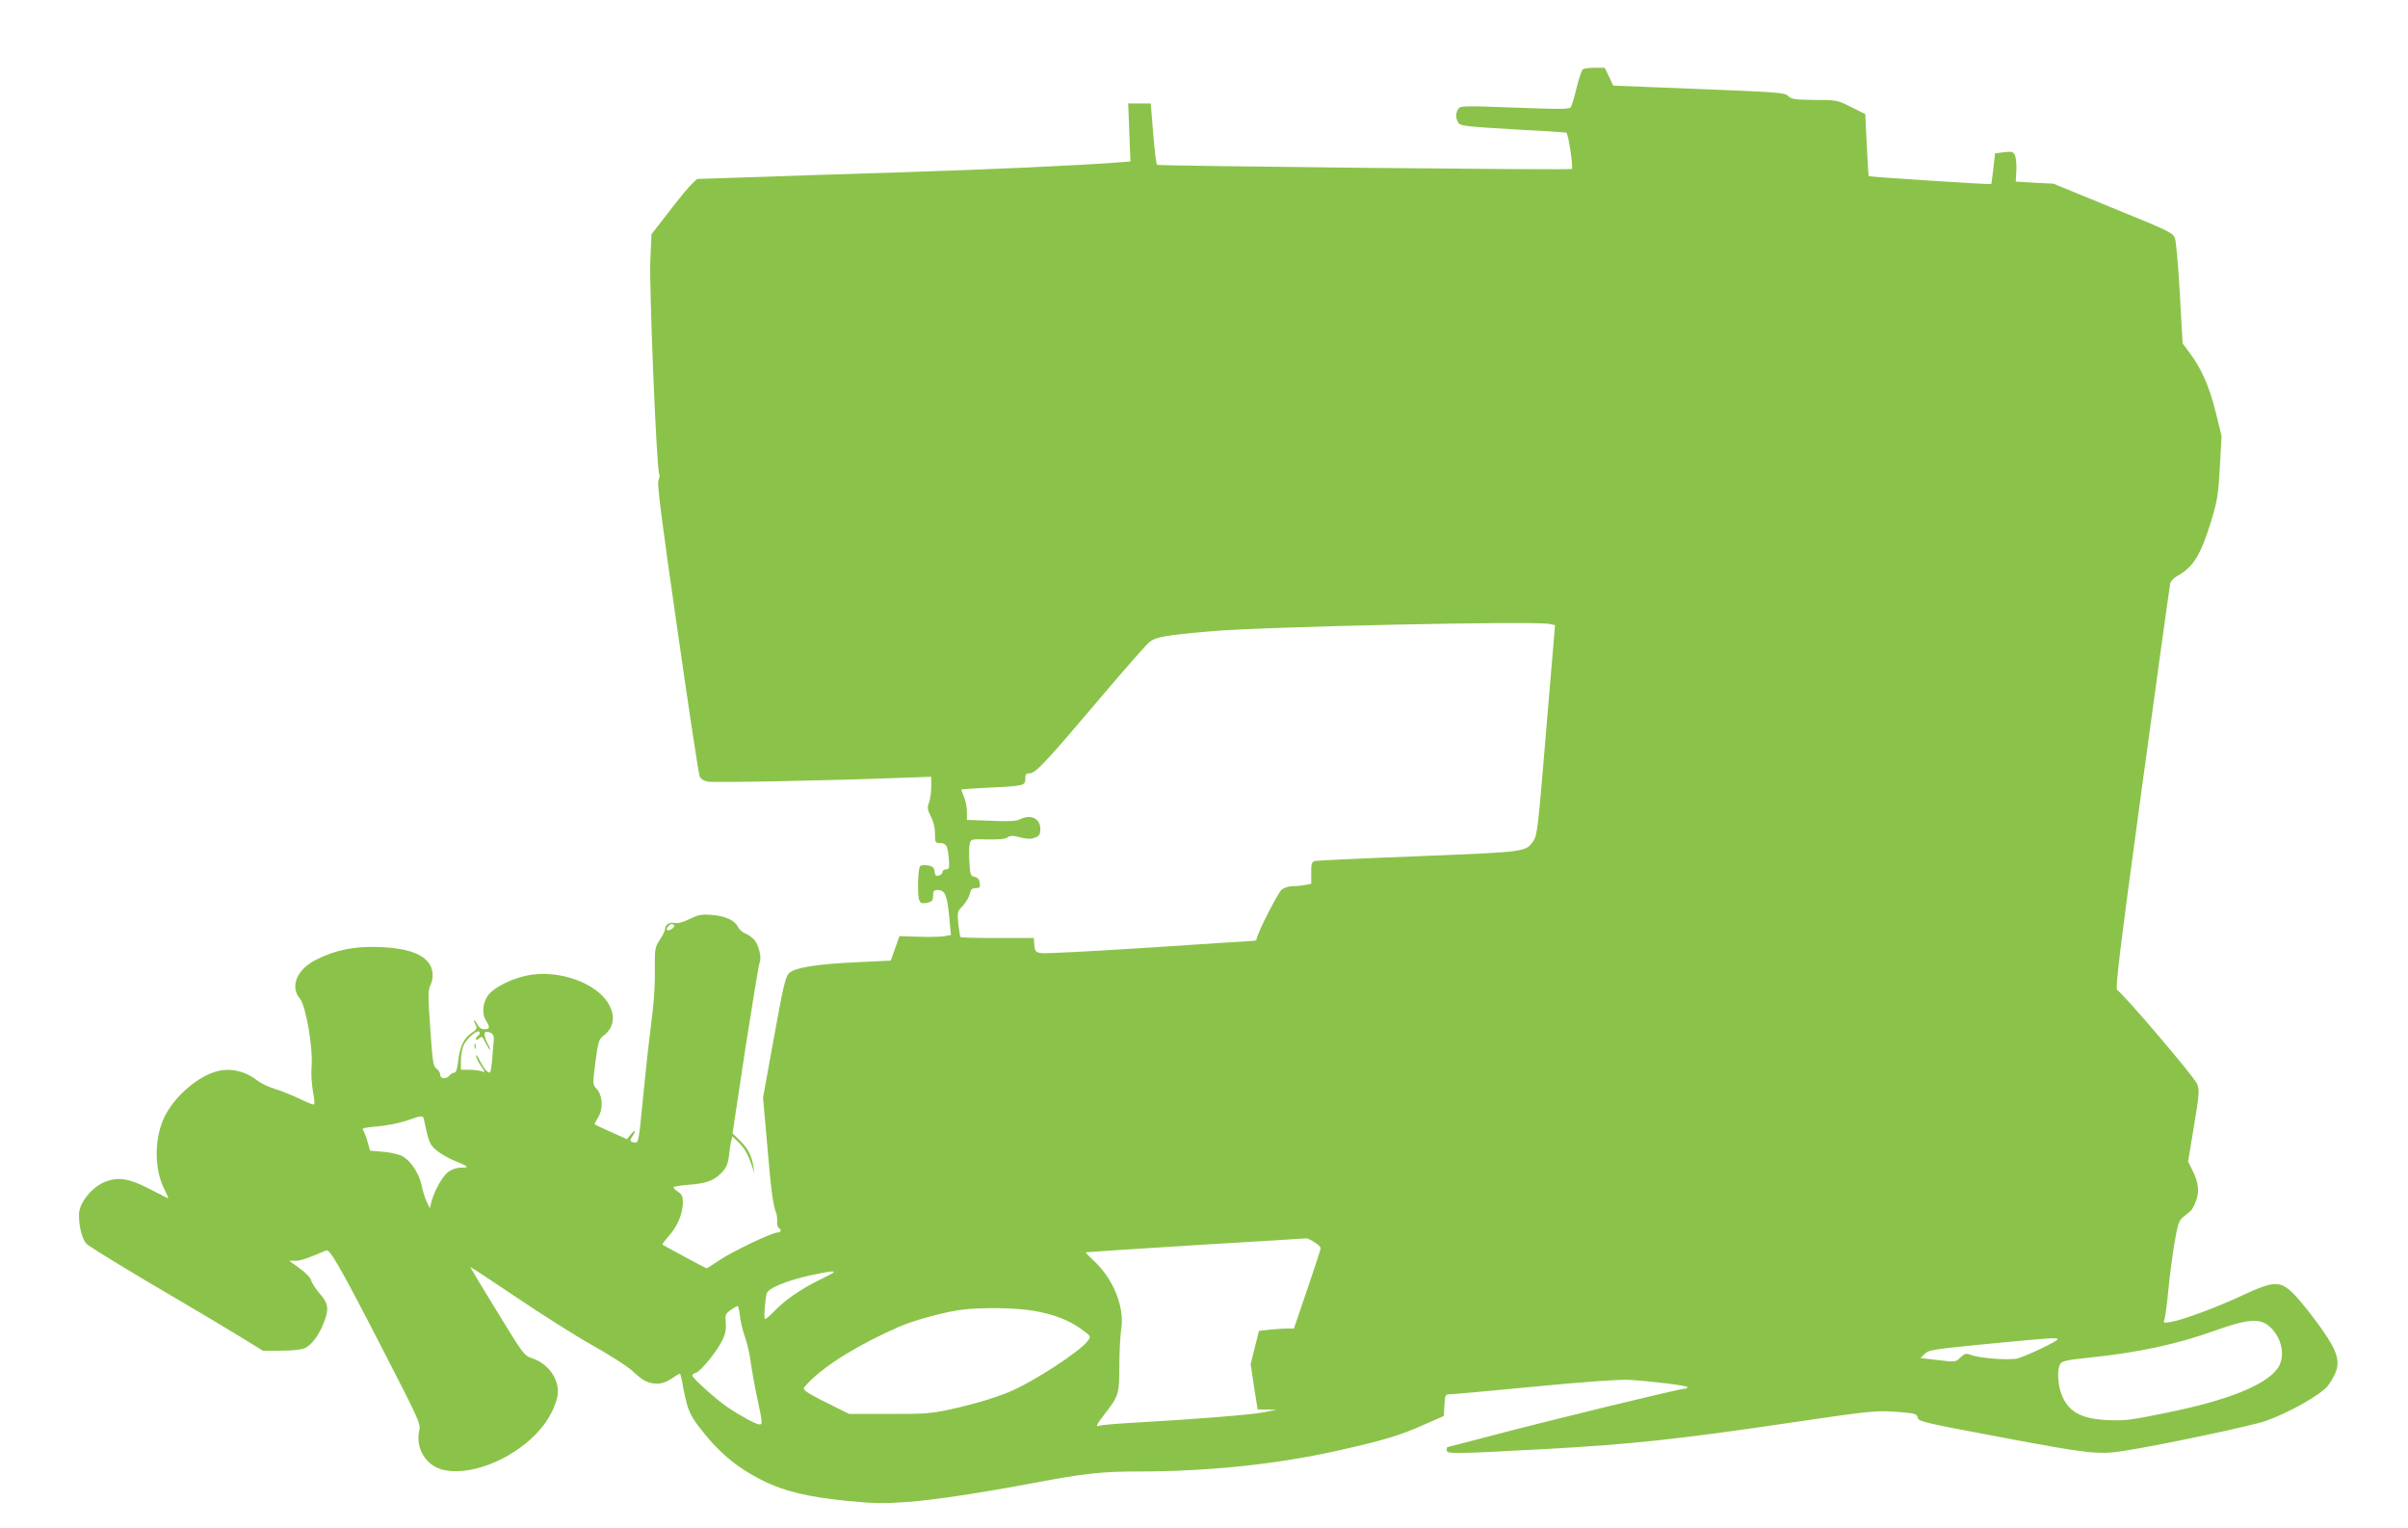 <?xml version="1.0" standalone="no"?>
<!DOCTYPE svg PUBLIC "-//W3C//DTD SVG 20010904//EN"
 "http://www.w3.org/TR/2001/REC-SVG-20010904/DTD/svg10.dtd">
<svg version="1.0" xmlns="http://www.w3.org/2000/svg"
 width="1280pt" height="812pt" viewBox="0 0 1280 812"
 preserveAspectRatio="xMidYMid meet">
<g transform="translate(0,812) scale(0.1,-0.1)"
fill="#8bc34a" stroke="none">
<path d="M8414 7752 c-6 -4 -21 -48 -33 -97 -12 -50 -26 -97 -31 -104 -7 -12
-56 -12 -296 -3 -264 10 -290 10 -301 -5 -17 -22 -16 -54 0 -77 11 -15 47 -19
287 -33 151 -8 280 -16 286 -18 10 -3 38 -185 29 -193 -6 -7 -2194 16 -2204
22 -5 3 -14 78 -21 166 l-13 160 -60 0 -60 0 6 -154 6 -154 -77 -6 c-194 -15
-679 -37 -1122 -51 -267 -8 -624 -20 -795 -26 l-310 -10 -28 -27 c-16 -15 -71
-81 -121 -147 l-93 -120 -6 -135 c-7 -139 33 -1116 47 -1138 3 -6 2 -21 -4
-34 -8 -18 15 -199 100 -788 60 -421 114 -775 119 -786 6 -14 22 -24 45 -28
33 -6 615 5 1019 20 l167 6 0 -53 c0 -29 -5 -67 -12 -85 -10 -27 -8 -38 10
-73 14 -26 22 -60 22 -91 0 -45 2 -50 23 -50 36 0 44 -12 50 -77 5 -57 3 -63
-14 -63 -10 0 -19 -6 -19 -14 0 -7 -9 -16 -19 -19 -16 -4 -21 1 -23 21 -2 21
-10 28 -35 33 -18 3 -36 2 -42 -4 -6 -6 -11 -50 -11 -99 0 -96 6 -106 55 -94
20 5 25 13 25 36 0 25 4 30 24 30 39 0 50 -26 61 -136 l10 -103 -41 -7 c-23
-3 -85 -4 -138 -2 l-95 3 -23 -65 -23 -65 -170 -8 c-224 -10 -341 -29 -371
-59 -19 -20 -31 -70 -80 -342 l-58 -319 23 -261 c20 -236 30 -311 48 -356 3
-8 5 -27 4 -42 -1 -14 2 -29 8 -33 17 -10 13 -25 -7 -25 -28 0 -242 -102 -309
-148 -34 -23 -64 -42 -67 -42 -5 0 -225 119 -235 126 -2 2 15 24 37 49 45 51
72 118 72 177 0 29 -6 41 -25 54 -14 9 -25 20 -25 24 0 4 33 10 73 13 99 7
141 22 181 63 27 28 35 46 41 92 3 31 9 67 12 80 l6 23 29 -28 c33 -31 54 -66
74 -127 l14 -41 -6 40 c-8 53 -29 93 -73 136 l-37 36 67 444 c38 244 72 453
77 464 12 27 -5 95 -30 122 -11 12 -32 27 -48 33 -15 6 -32 22 -38 35 -16 34
-66 57 -139 63 -53 4 -70 1 -117 -22 -34 -16 -63 -25 -78 -21 -28 6 -51 -7
-53 -32 0 -10 -13 -36 -28 -58 -25 -38 -27 -48 -26 -146 1 -115 -4 -180 -28
-369 -9 -69 -25 -224 -37 -345 -20 -208 -23 -220 -41 -217 -29 5 -30 9 -11 37
20 31 11 33 -14 3 l-17 -22 -87 39 c-47 21 -86 39 -86 41 0 2 10 19 21 39 27
45 22 115 -10 149 -21 22 -21 23 -6 142 14 106 19 121 41 138 59 44 68 109 25
178 -66 103 -247 170 -405 148 -95 -13 -207 -68 -236 -116 -26 -41 -28 -95 -6
-129 22 -34 20 -45 -9 -45 -16 0 -29 9 -39 28 -8 15 -15 23 -16 19 0 -5 4 -17
10 -27 8 -14 3 -22 -25 -41 -41 -28 -61 -73 -70 -151 -4 -38 -11 -58 -19 -58
-8 0 -19 -7 -26 -15 -18 -22 -50 -19 -50 4 0 10 -9 25 -20 32 -17 12 -21 36
-33 214 -12 167 -12 204 0 227 21 43 16 93 -12 126 -41 48 -123 74 -255 79
-132 6 -238 -15 -341 -68 -101 -51 -139 -142 -85 -206 32 -37 71 -265 62 -363
-3 -37 1 -94 8 -132 9 -48 10 -68 2 -68 -6 0 -42 15 -81 34 -38 18 -95 41
-126 50 -31 9 -74 30 -94 46 -57 45 -132 64 -199 50 -106 -22 -236 -132 -292
-246 -55 -114 -55 -279 1 -387 14 -27 22 -47 17 -45 -4 2 -50 25 -102 52 -105
54 -162 63 -232 35 -70 -28 -137 -111 -138 -171 -2 -66 19 -142 42 -160 36
-28 245 -155 473 -288 116 -68 267 -158 337 -201 l127 -78 98 1 c61 0 108 6
125 14 36 18 75 71 99 134 29 75 25 102 -21 155 -22 25 -43 57 -46 71 -4 14
-29 41 -62 64 l-55 40 34 0 c28 0 62 12 164 55 18 8 78 -96 291 -510 207 -403
211 -410 202 -451 -19 -90 35 -181 123 -204 137 -37 359 46 496 187 55 56 92
117 113 188 25 86 -35 185 -132 217 -42 14 -47 21 -185 247 -79 128 -143 235
-143 237 0 3 109 -69 243 -159 133 -90 316 -206 407 -257 91 -51 186 -112 211
-135 58 -54 81 -66 128 -68 27 -1 51 7 80 26 22 15 42 27 45 27 2 0 7 -17 11
-38 25 -140 37 -174 87 -240 105 -138 201 -220 346 -292 111 -55 240 -86 442
-106 149 -15 197 -15 325 -6 150 12 383 47 675 102 267 50 357 60 551 60 371
0 734 38 1061 111 240 54 329 80 456 137 l107 47 3 58 c3 52 5 57 26 57 13 0
216 18 452 41 271 26 457 39 504 36 131 -8 310 -31 310 -39 0 -4 -7 -8 -15 -8
-27 0 -730 -171 -1032 -251 -123 -32 -225 -59 -228 -59 -3 0 -5 -7 -5 -15 0
-23 17 -23 538 5 446 25 689 51 1267 136 468 69 478 70 612 59 73 -6 82 -9 87
-29 5 -21 32 -27 448 -105 461 -87 517 -93 651 -71 207 33 674 132 752 159
123 44 285 135 328 185 10 12 27 40 38 63 24 51 19 93 -19 162 -39 69 -153
220 -206 271 -67 64 -103 62 -262 -12 -136 -64 -318 -132 -383 -143 -40 -7
-43 -6 -36 11 4 11 14 81 21 157 7 75 22 189 33 253 18 102 23 118 47 137 15
12 33 27 39 32 7 6 19 29 28 52 19 49 14 99 -19 164 l-23 46 31 187 c28 167
30 192 18 224 -12 35 -393 481 -425 500 -12 6 8 176 130 1072 80 586 148 1075
151 1088 2 13 19 31 36 40 87 48 127 113 183 297 32 106 37 139 45 284 l9 164
-31 126 c-33 134 -76 233 -138 315 l-38 51 -15 265 c-8 146 -20 279 -26 295
-11 28 -34 39 -329 159 l-317 130 -100 5 -100 6 3 55 c2 30 -1 67 -6 81 -9 23
-13 25 -59 20 l-48 -6 -9 -80 c-5 -44 -10 -81 -11 -83 -3 -4 -648 38 -652 42
-1 1 -6 76 -10 166 l-8 164 -75 37 c-74 37 -77 38 -194 38 -105 1 -122 3 -141
21 -19 18 -51 20 -475 37 l-455 18 -22 48 -23 47 -52 0 c-29 0 -58 -4 -64 -8z
m-177 -2948 l29 -6 -47 -558 c-43 -520 -48 -560 -68 -589 -42 -59 -35 -58
-607 -81 -291 -11 -539 -23 -551 -25 -21 -5 -23 -11 -23 -64 l0 -58 -37 -7
c-21 -3 -51 -6 -68 -6 -16 0 -40 -8 -52 -18 -20 -15 -133 -238 -133 -262 0 -6
-7 -10 -16 -10 -8 0 -259 -16 -557 -36 -298 -19 -556 -33 -574 -29 -28 5 -32
10 -35 43 l-3 37 -192 0 c-105 0 -194 2 -197 5 -3 3 -8 35 -12 70 -6 63 -5 66
24 96 16 18 33 46 37 63 5 25 12 31 31 31 22 0 25 4 22 27 -2 19 -10 29 -27
33 -22 5 -24 11 -28 79 -3 40 -2 84 2 98 6 24 8 24 95 22 60 -1 95 2 105 11 9
7 26 10 42 6 64 -16 79 -17 106 -7 22 9 27 17 27 45 0 57 -51 81 -108 52 -20
-10 -58 -12 -154 -8 l-128 5 0 42 c0 23 -7 59 -15 78 -8 20 -15 38 -15 40 0 3
64 7 143 11 191 9 197 11 197 47 0 24 4 29 23 29 31 0 89 62 375 400 128 151
246 285 262 298 35 27 82 36 325 57 279 25 1717 56 1802 39z m-4654 -1601 c9
-8 -25 -33 -36 -26 -4 3 -3 11 4 19 13 15 22 18 32 7z m-1033 -572 c0 -6 -4
-13 -10 -16 -5 -3 -10 -11 -10 -17 0 -6 6 -6 15 2 18 15 17 15 39 -27 9 -18
19 -33 21 -33 3 0 -4 19 -16 41 -23 46 -15 68 19 50 16 -8 19 -18 16 -48 -2
-21 -6 -64 -8 -97 -3 -32 -8 -61 -10 -64 -10 -9 -34 18 -55 61 -12 23 -21 35
-21 27 0 -9 12 -33 26 -54 23 -33 24 -38 8 -30 -10 4 -40 8 -66 9 l-48 0 0 48
c0 26 6 62 14 81 18 42 86 95 86 67z m-296 -463 c25 -119 29 -129 66 -161 21
-18 65 -43 97 -56 75 -31 81 -36 35 -36 -23 0 -50 -9 -68 -22 -32 -23 -76
-102 -91 -161 l-8 -33 -16 33 c-9 18 -22 58 -28 89 -14 65 -58 132 -105 156
-17 9 -62 19 -100 22 l-69 6 -14 50 c-8 28 -19 55 -24 61 -7 8 15 13 78 18 49
4 117 18 153 30 84 30 89 30 94 4z m4732 -649 c19 -11 34 -26 34 -32 0 -7 -32
-105 -71 -219 l-71 -208 -33 0 c-18 0 -59 -3 -93 -6 l-60 -7 -22 -88 -22 -88
18 -121 19 -120 50 -1 50 -1 -65 -13 c-65 -13 -349 -36 -681 -55 -97 -5 -184
-13 -193 -16 -25 -10 -19 3 28 64 73 94 76 105 76 254 0 73 5 161 10 195 19
116 -42 267 -145 362 -26 24 -45 44 -43 46 2 1 264 18 583 38 319 19 584 35
589 36 5 0 24 -8 42 -20z m-2557 -163 c-2 -2 -38 -21 -79 -41 -98 -49 -174
-102 -230 -159 -24 -25 -48 -46 -53 -46 -8 0 -2 86 8 135 7 29 109 71 240 99
99 21 127 24 114 12z m-496 -228 c3 -29 15 -80 27 -113 12 -33 25 -91 30 -130
5 -38 20 -124 34 -190 30 -138 30 -145 13 -145 -17 0 -101 45 -170 92 -61 41
-187 155 -187 168 0 5 9 12 20 15 26 8 114 117 141 175 15 32 20 57 17 90 -4
43 -2 48 26 68 17 12 34 22 37 22 3 0 9 -24 12 -52z m1555 27 c110 -18 194
-50 262 -100 50 -36 50 -37 32 -61 -38 -54 -291 -219 -417 -271 -85 -35 -198
-68 -323 -95 -93 -20 -134 -23 -318 -22 l-211 0 -104 52 c-57 28 -113 58 -123
67 -19 15 -19 16 10 46 91 95 273 207 488 300 81 35 246 79 331 89 106 13 278
10 373 -5z m6572 -81 c72 -61 92 -167 44 -230 -67 -87 -264 -166 -579 -230
-198 -41 -230 -45 -321 -41 -147 7 -214 46 -249 146 -18 54 -20 131 -2 155 10
13 42 20 152 31 261 27 463 70 670 144 170 61 235 66 285 25z m-1124 -73 c-8
-13 -165 -87 -210 -100 -44 -11 -202 0 -251 19 -24 9 -32 7 -54 -14 -26 -25
-27 -25 -119 -14 l-93 11 23 23 c21 20 47 24 333 52 352 34 378 35 371 23z"/>
<path d="M2522 2560 c0 -14 2 -19 5 -12 2 6 2 18 0 25 -3 6 -5 1 -5 -13z"/>
</g>
</svg>
